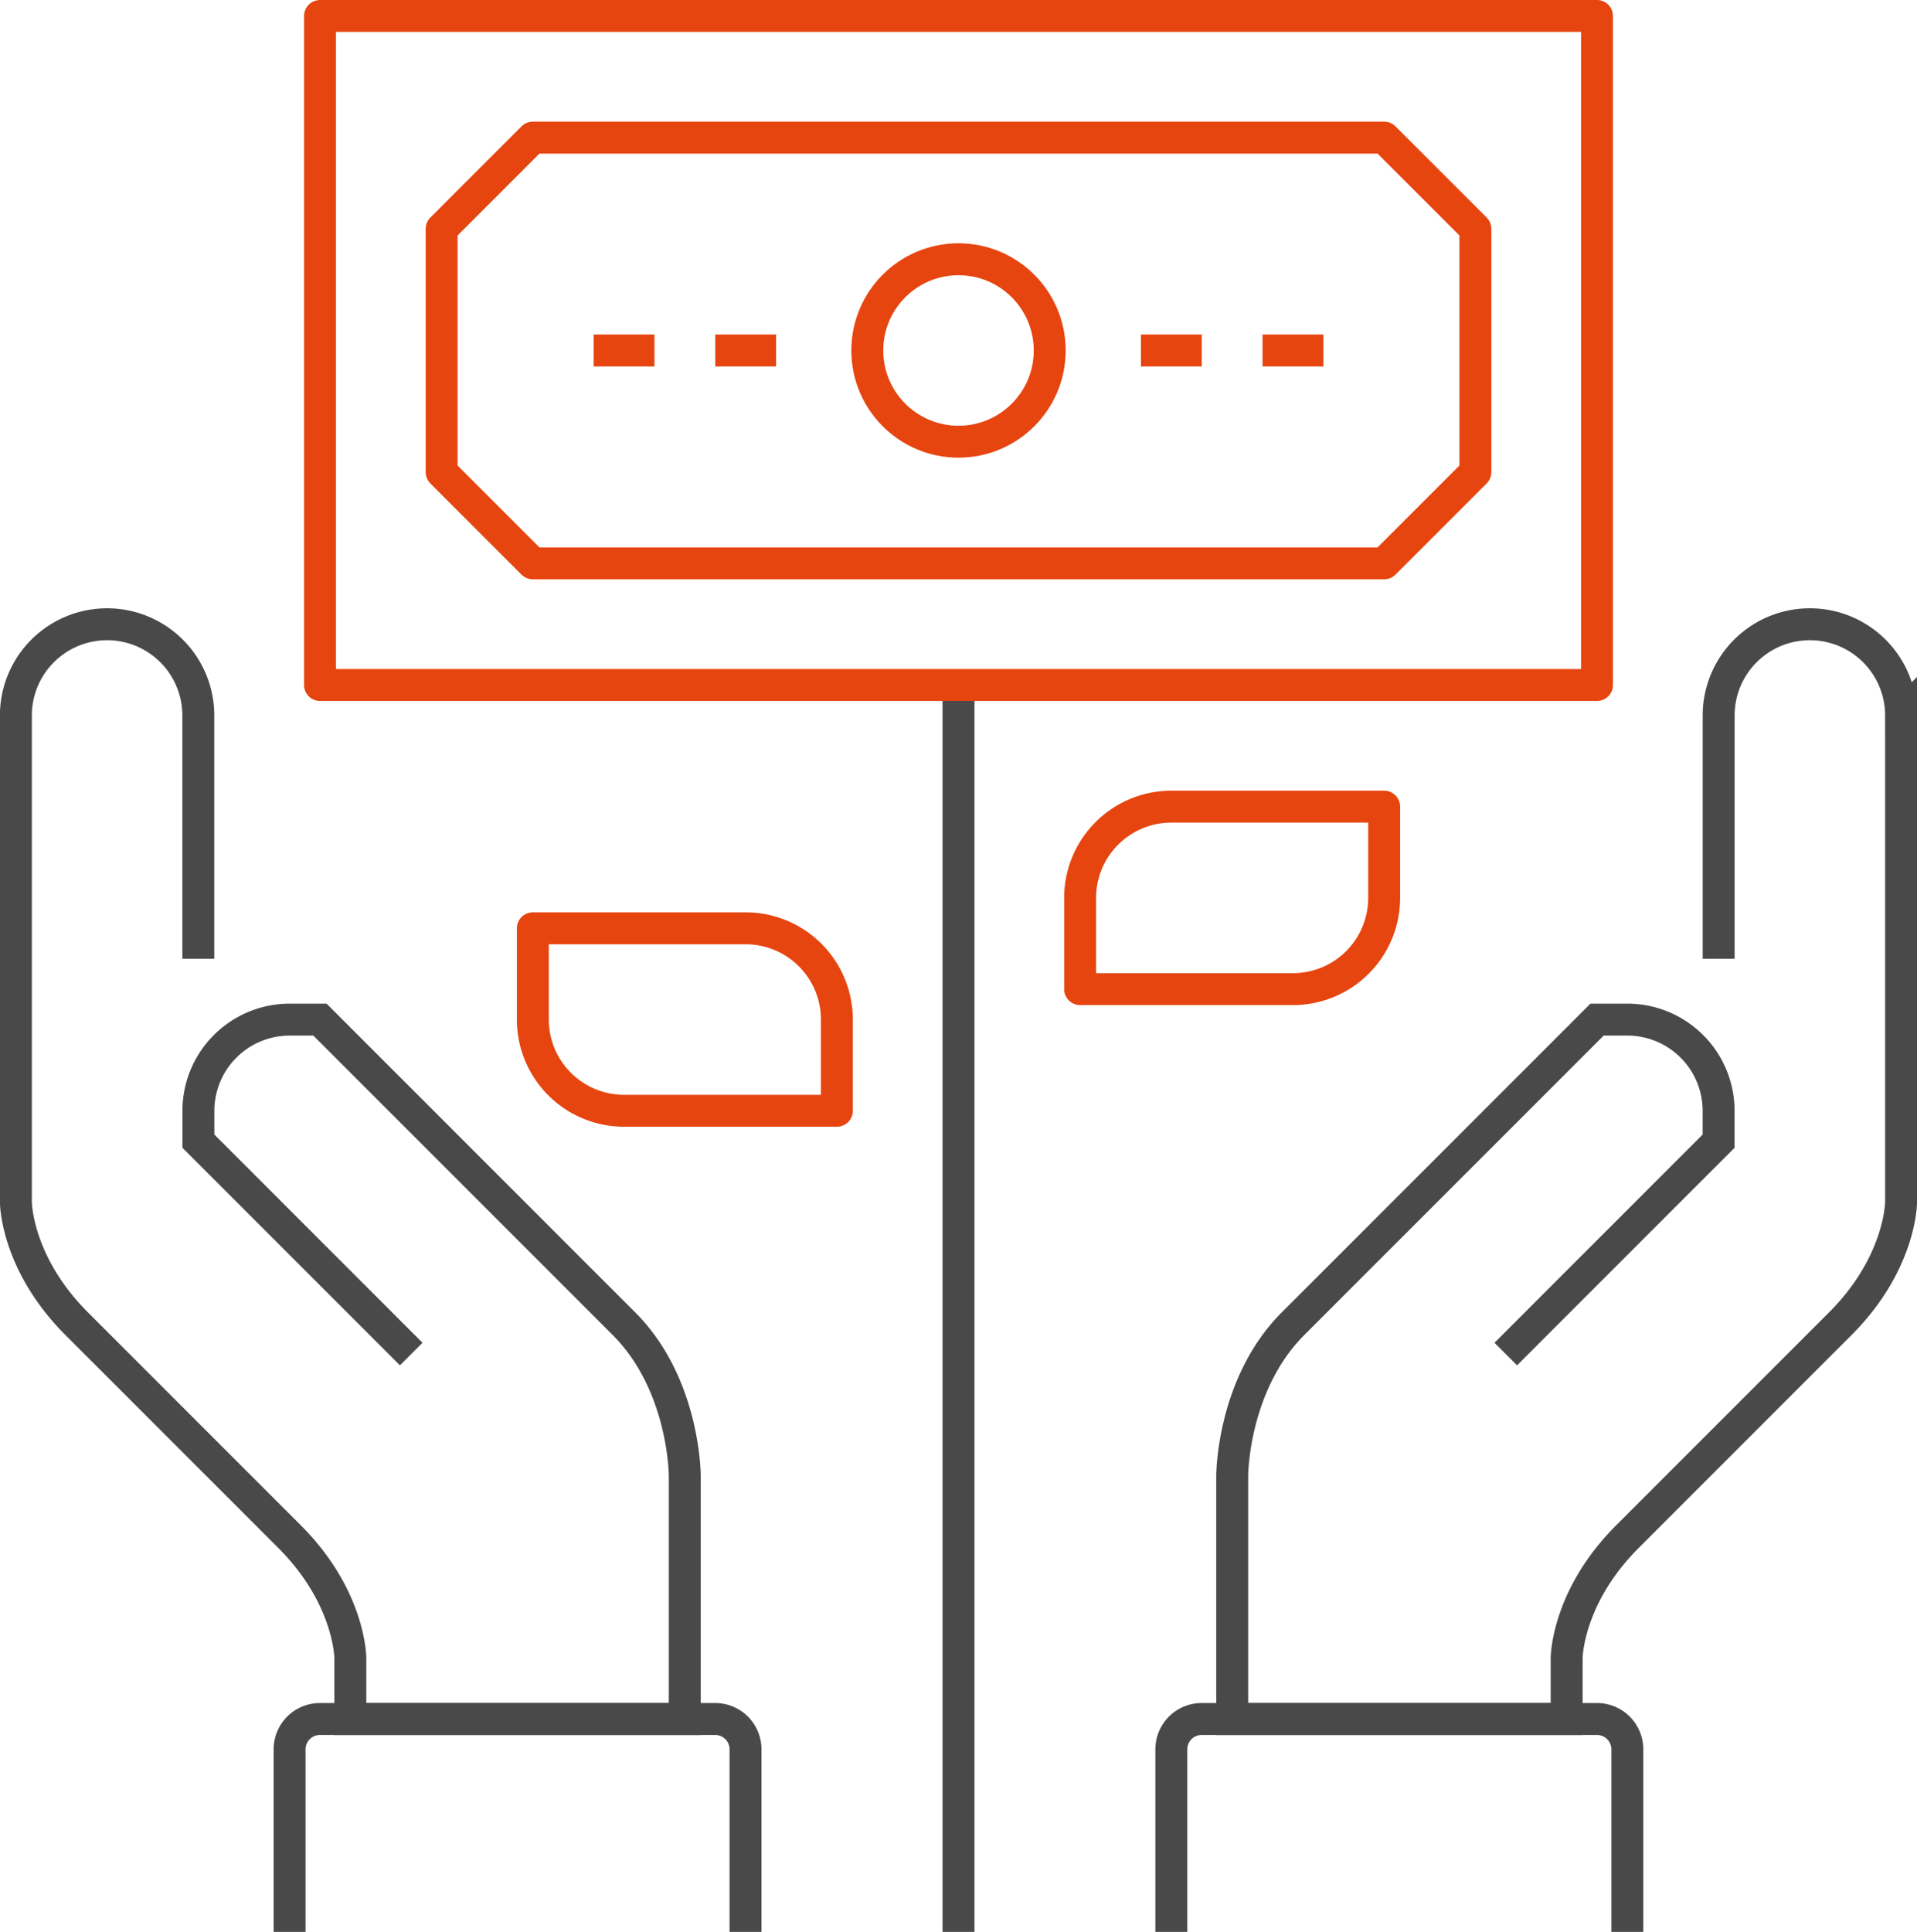 <svg xmlns="http://www.w3.org/2000/svg" width="120.095" height="121" viewBox="0 0 120.095 121"><defs><style>.a,.b,.c{fill:none;stroke-width:2px;}.a,.c{stroke:#494949;}.a,.b{stroke-linejoin:round;}.b{stroke:#e64510;}.c{stroke-miterlimit:10;}</style></defs><g transform="translate(-2060 -2595)"><g transform="translate(2061 2596)"><line class="a" y1="78.095" transform="translate(59.048 41.905)"/><g transform="translate(19.048)"><rect class="b" width="80" height="41.905"/><path class="b" d="M2081,2597" transform="translate(-2061.952 -2595.095)"/><path class="b" d="M2103,2597" transform="translate(-2042.048 -2595.095)"/><path class="b" d="M2103,2617" transform="translate(-2042.048 -2577)"/><path class="b" d="M2081,2617" transform="translate(-2061.952 -2577)"/><path class="b" d="M2134.047,2626.667l5.715-5.714v-15.238l-5.715-5.714h-53.333l-5.714,5.714v15.238l5.714,5.714Z" transform="translate(-2067.381 -2592.381)"/><line class="b" x1="3.81" transform="translate(24.762 20.952)"/><line class="b" x1="3.81" transform="translate(17.143 20.952)"/><line class="b" x1="3.81" transform="translate(51.429 20.952)"/><line class="b" x1="3.81" transform="translate(59.048 20.952)"/><circle class="b" cx="5.714" cy="5.714" r="5.714" transform="translate(34.286 15.238)"/></g><path class="c" d="M2085.762,2661.714l-13.333-13.333v-1.9a5.717,5.717,0,0,1,5.714-5.714h1.9l19.047,19.047c3.81,3.81,3.81,9.524,3.81,9.524v15.238h-20.952v-3.81s0-3.81-3.81-7.619l-13.333-13.333c-3.81-3.81-3.81-7.619-3.81-7.619v-30.477a5.714,5.714,0,0,1,11.429,0v15.238" transform="translate(-2061 -2577.905)"/><path class="c" d="M2118.143,2661.714l13.333-13.333v-1.9a5.716,5.716,0,0,0-5.714-5.714h-1.9l-19.048,19.047c-3.81,3.81-3.81,9.524-3.81,9.524v15.238h20.952v-3.81s0-3.81,3.81-7.619l13.333-13.333c3.809-3.81,3.809-7.619,3.809-7.619v-30.477a5.714,5.714,0,0,0-11.429,0v15.238" transform="translate(-2024.81 -2577.905)"/><g transform="translate(32.381 49.524)"><path class="b" d="M2115.047,2627.714a5.716,5.716,0,0,1-5.714,5.715H2096v-5.715a5.716,5.716,0,0,1,5.714-5.714h13.333Z" transform="translate(-2061.714 -2622)"/><path class="b" d="M2078,2631.714a5.716,5.716,0,0,0,5.714,5.714h13.333v-5.714a5.716,5.716,0,0,0-5.714-5.714H2078Z" transform="translate(-2078 -2618.381)"/></g><path class="c" d="M2099,2665.333v-11.428a1.9,1.9,0,0,1,1.905-1.905h24.762a1.9,1.9,0,0,1,1.9,1.905v11.428" transform="translate(-2026.619 -2545.333)"/><path class="c" d="M2070,2665.333v-11.428a1.9,1.9,0,0,1,1.9-1.905h24.762a1.9,1.9,0,0,1,1.9,1.905v11.428" transform="translate(-2052.857 -2545.333)"/></g></g></svg>